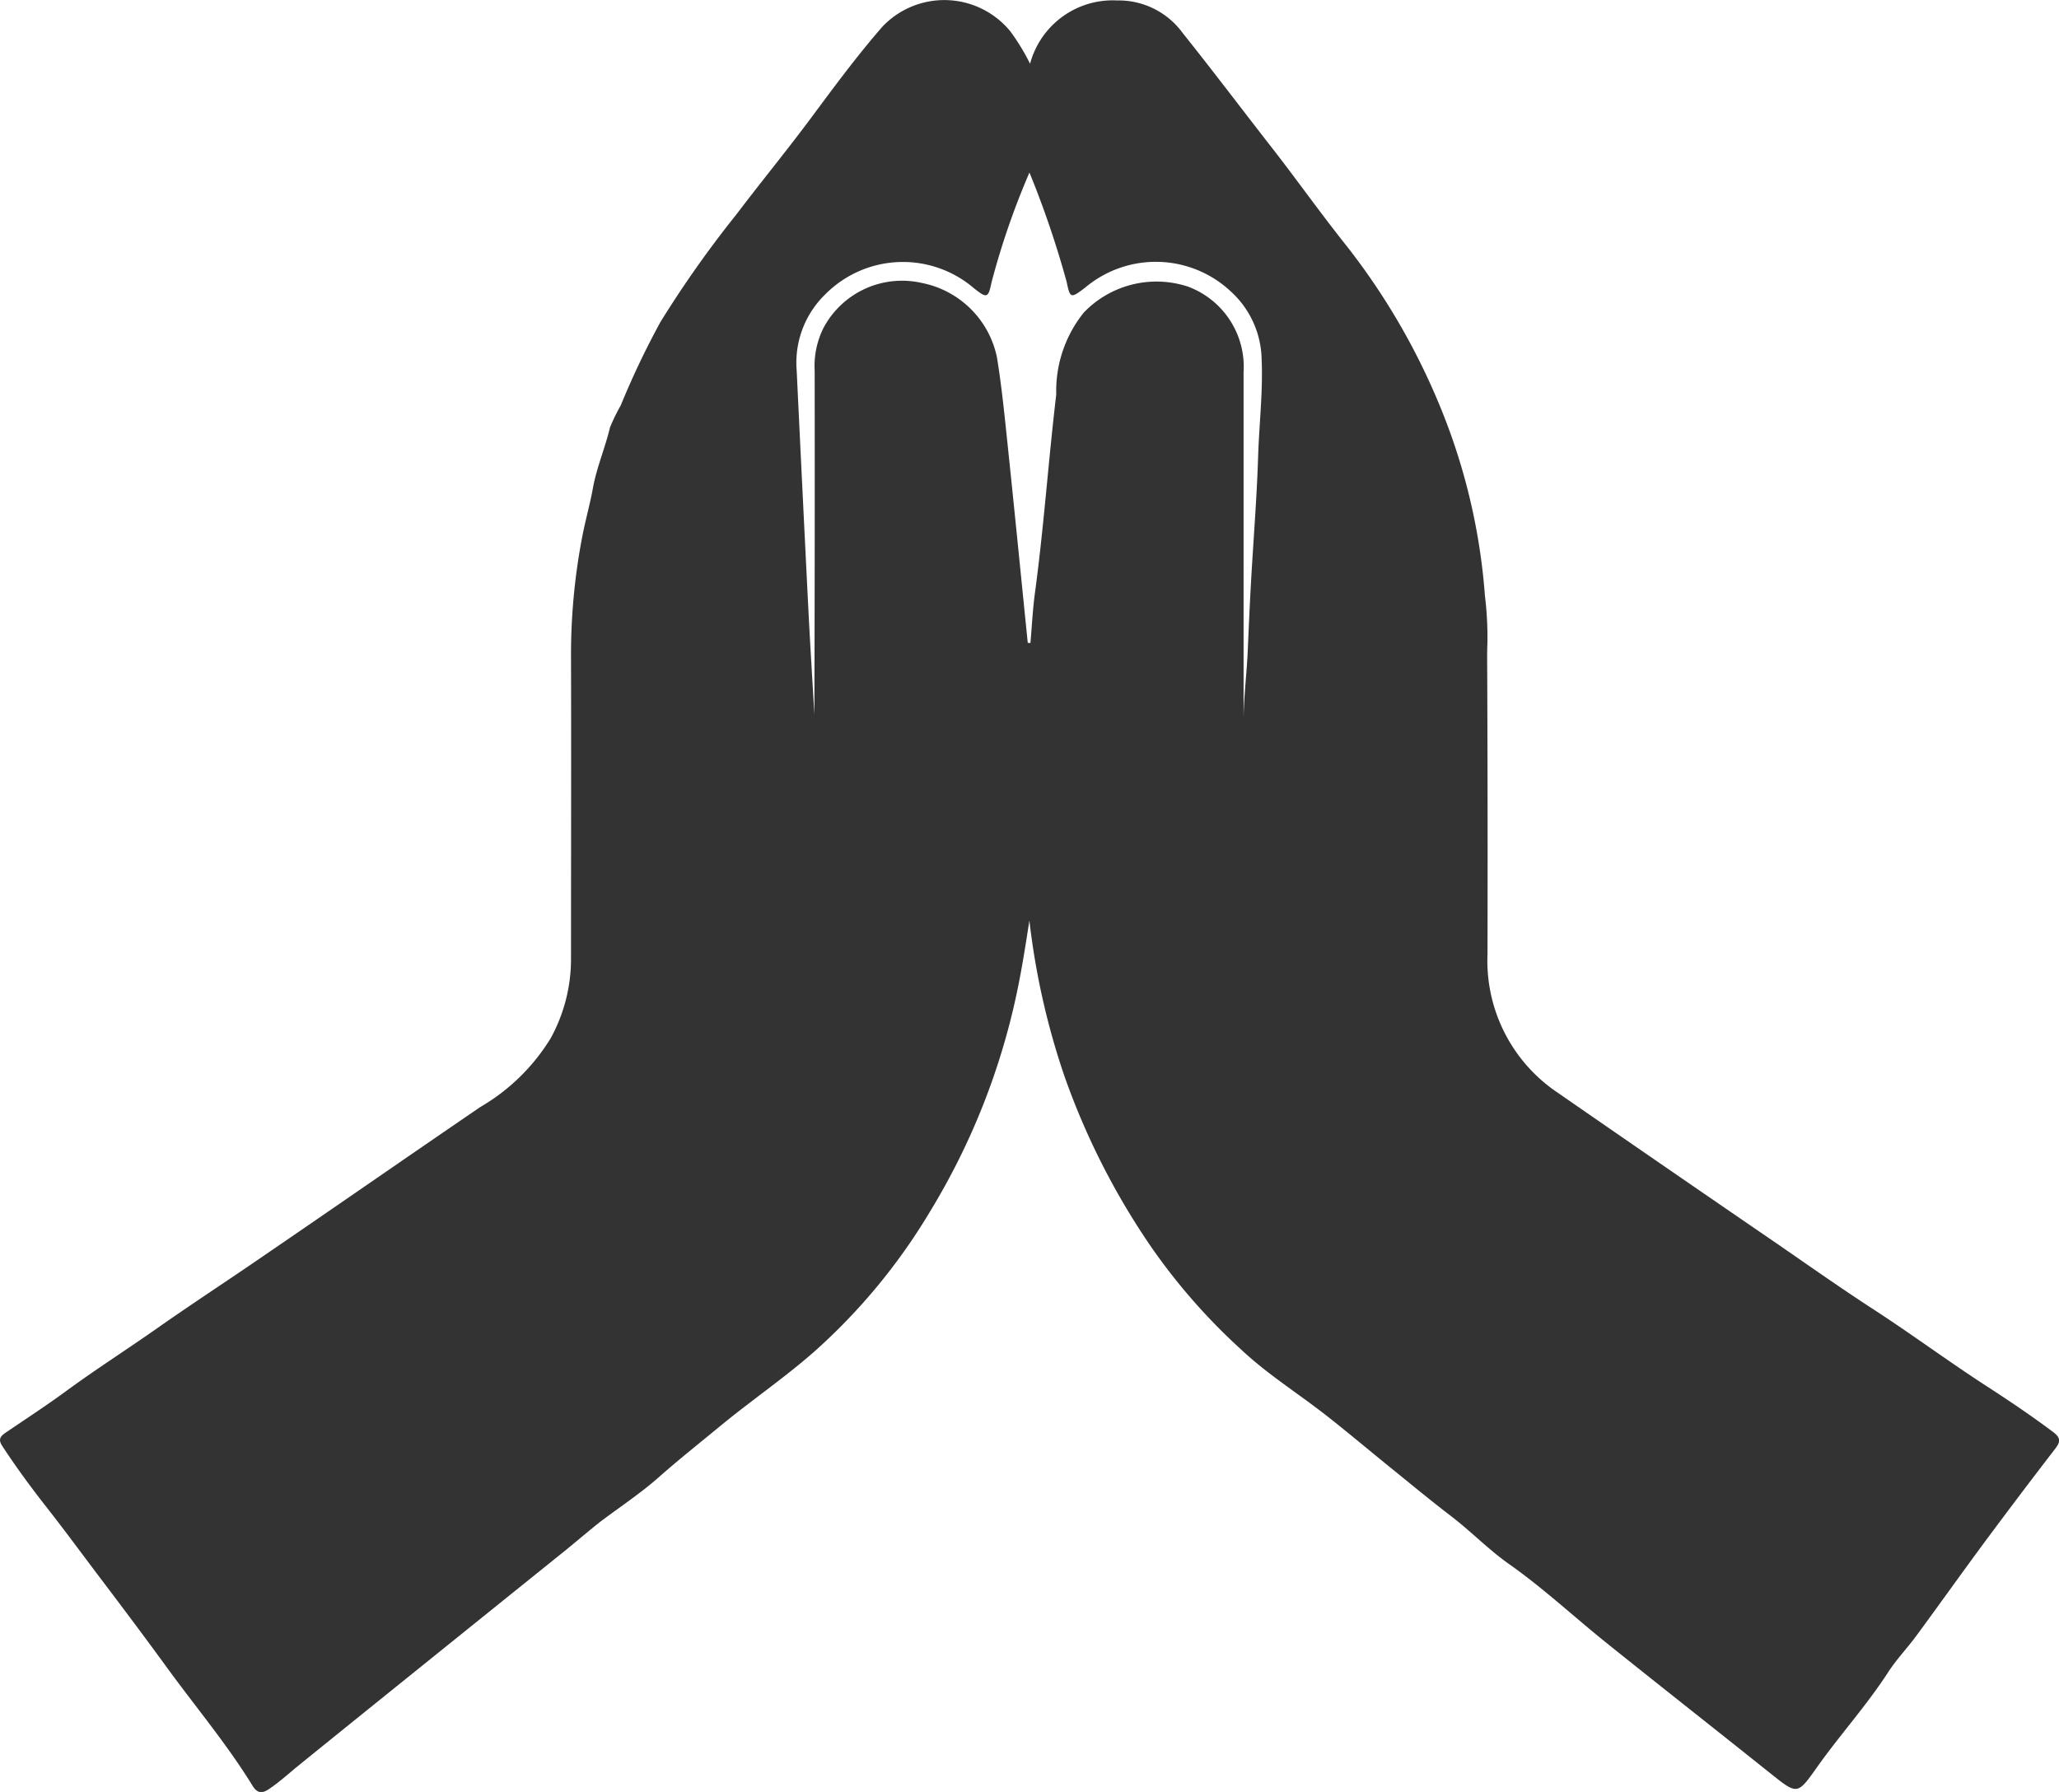 <svg xmlns="http://www.w3.org/2000/svg" width="76.596" height="66.667" viewBox="0 0 76.596 66.667"><g id="Groupe_30" data-name="Groupe 30" transform="translate(1112.501 -87.12)"><path id="Trac&#xE9;_53" data-name="Trac&#xE9; 53" d="M-1074.182,89.491a3.184,3.184,0,0,1,3.24-2.354,2.943,2.943,0,0,1,2.438,1.212c1.132,1.416,2.224,2.865,3.339,4.294.934,1.2,1.815,2.445,2.763,3.632a25.122,25.122,0,0,1,3.641,6.388,22.936,22.936,0,0,1,1.5,6.617,12.9,12.9,0,0,1,.093,1.778c-.015.285-.009.7-.008.974q.023,5.294.011,10.587a5.91,5.91,0,0,0,2.635,5.169q3.977,2.754,7.969,5.487c1.243.854,2.475,1.728,3.74,2.549,1.431.929,2.8,1.944,4.234,2.873.832.54,1.666,1.1,2.464,1.7.279.21.279.358.083.613q-1.3,1.688-2.567,3.394c-.876,1.182-1.728,2.382-2.6,3.567-.339.461-.741.879-1.051,1.358-.8,1.236-1.788,2.326-2.637,3.522-.747,1.053-.733,1.053-1.756.236-2.027-1.619-4.066-3.222-6.089-4.845-1.209-.97-2.349-2.036-3.614-2.926-.774-.544-1.418-1.218-2.16-1.785-.791-.606-1.559-1.243-2.334-1.87s-1.542-1.277-2.331-1.893c-1.04-.813-2.173-1.524-3.131-2.422a22.545,22.545,0,0,1-3.342-3.8,27.1,27.1,0,0,1-3.265-6.429,27.63,27.63,0,0,1-1.29-5.749c-.142.91-.281,1.817-.473,2.715a25.9,25.9,0,0,1-3.213,8.094,22.233,22.233,0,0,1-4.325,5.236c-1.12.983-2.361,1.828-3.511,2.778-.75.62-1.515,1.224-2.246,1.871-.676.6-1.447,1.11-2.177,1.659-.227.171-1.134.935-1.385,1.136-.5.4-8.628,6.944-9.875,7.961-.355.289-.694.6-1.074.856-.273.187-.449.16-.622-.121-.941-1.532-2.1-2.908-3.156-4.358-.828-1.137-1.673-2.264-2.523-3.386-.64-.846-1.267-1.7-1.922-2.539-.6-.761-1.179-1.544-1.711-2.359-.159-.244-.062-.361.132-.493.758-.514,1.526-1.016,2.264-1.557,1.108-.811,2.265-1.549,3.388-2.338s2.266-1.539,3.4-2.311c2.873-1.959,5.728-3.944,8.6-5.905a7.48,7.48,0,0,0,2.623-2.564,6.127,6.127,0,0,0,.754-2.925c0-3.772.011-7.543,0-11.315a23.213,23.213,0,0,1,.445-4.554c.1-.488.29-1.216.363-1.633.138-.789.46-1.524.644-2.3a7.34,7.34,0,0,1,.4-.818,30.568,30.568,0,0,1,1.479-3.105,40.4,40.4,0,0,1,2.815-3.987c.926-1.222,1.9-2.408,2.813-3.638.846-1.139,1.689-2.28,2.619-3.349a3.174,3.174,0,0,1,4.764.166A8.108,8.108,0,0,1-1074.182,89.491Zm-.086,21.544.1.008c.054-.62.084-1.243.167-1.859.332-2.455.5-4.927.793-7.387a4.653,4.653,0,0,1,1.026-3.05,3.747,3.747,0,0,1,3.874-.964,3.183,3.183,0,0,1,2.069,3.185q0,3.95,0,7.9,0,2.512,0,5.023c.007-.851.117-1.7.154-2.543s.073-1.7.121-2.543c.088-1.575.217-3.149.267-4.725.038-1.2.183-2.4.129-3.612a3.5,3.5,0,0,0-1.129-2.489,4.081,4.081,0,0,0-5.443-.152c-.524.394-.551.406-.682-.223a35.568,35.568,0,0,0-1.383-4.065,28.671,28.671,0,0,0-1.411,4.089c-.121.591-.175.595-.652.217a4.063,4.063,0,0,0-5.54.234,3.539,3.539,0,0,0-1.056,2.824q.213,4.475.438,8.949c.065,1.283.146,2.565.22,3.847q.02-6.4.011-12.791a3.175,3.175,0,0,1,.324-1.58,3.309,3.309,0,0,1,3.663-1.681,3.554,3.554,0,0,1,2.795,2.771c.177,1.087.285,2.186.4,3.282C-1074.757,106.143-1074.516,108.59-1074.268,111.035Z" fill="#333"></path></g></svg>